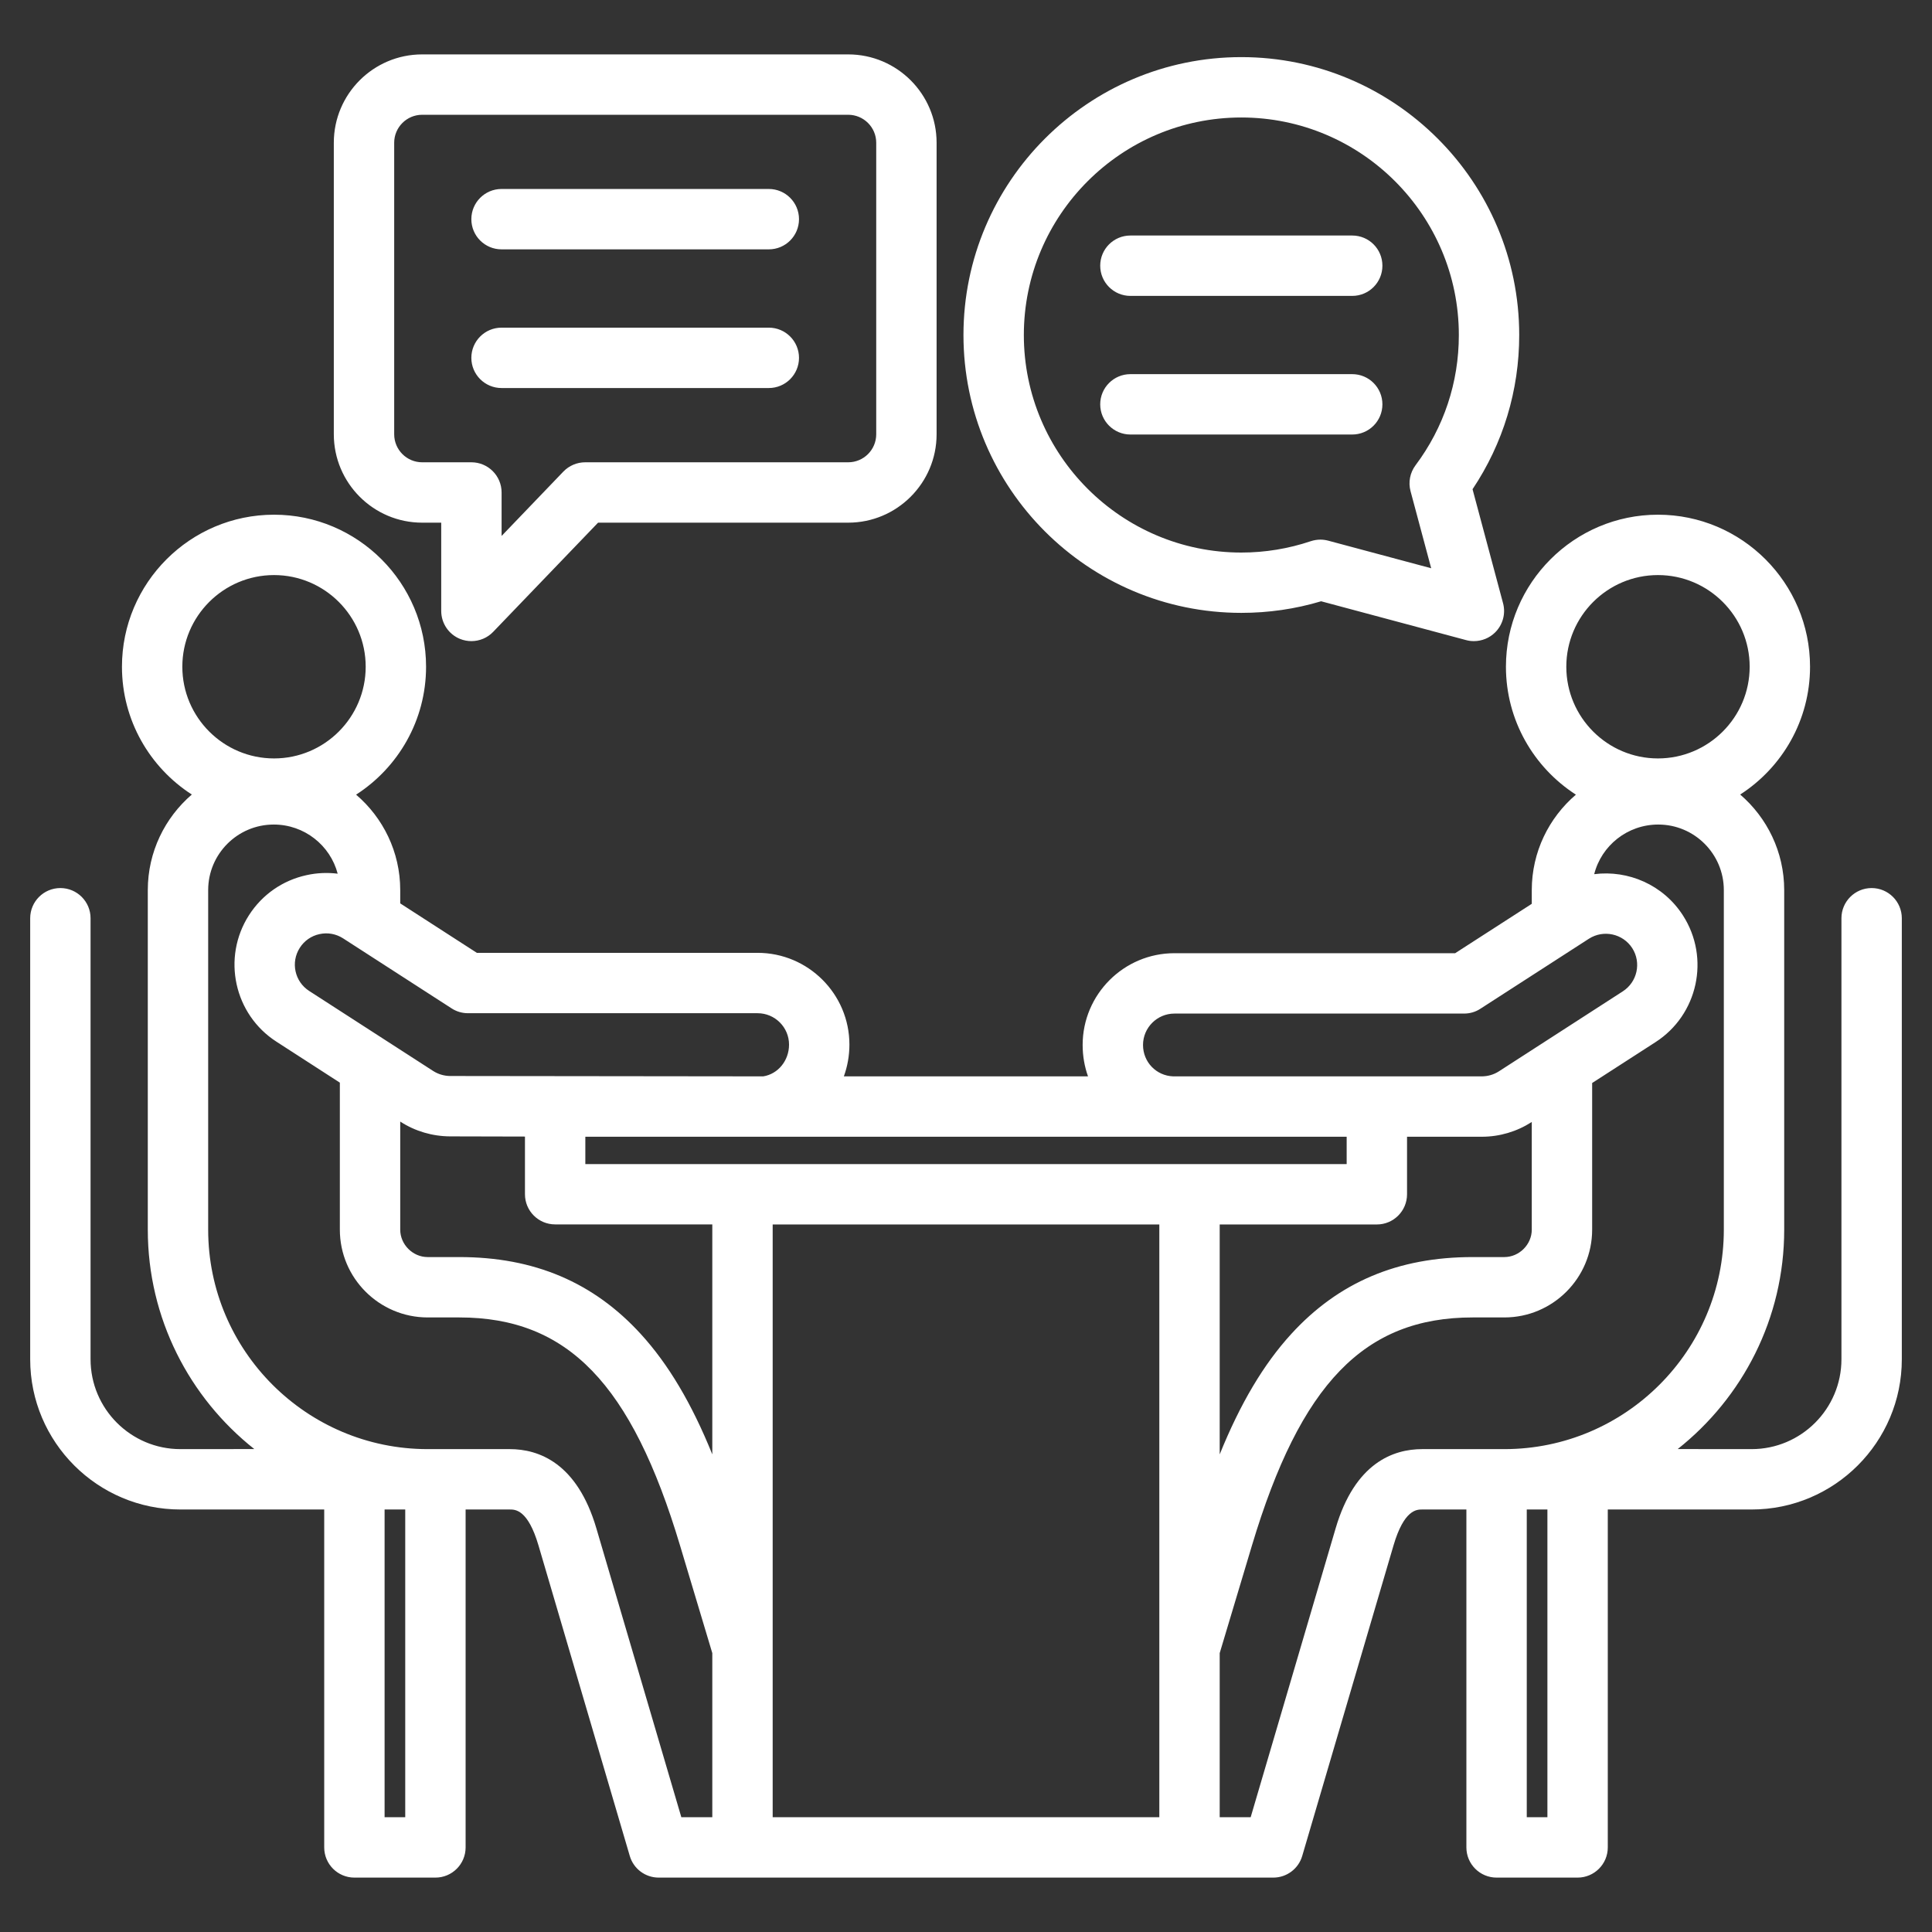 <svg width="32" height="32" viewBox="0 0 32 32" fill="none" xmlns="http://www.w3.org/2000/svg">
<rect x="0" y="0" width="32" height="32" fill="#333333" stroke="none"/>
<g clip-path="url(#clip0_2106_3639)">
<path d="M31 14.709C30.724 14.709 30.5 14.933 30.5 15.209V22.514C30.5 23.334 29.833 24.002 29.012 24.002L27.788 24.001C28.861 23.151 29.552 21.839 29.552 20.367V14.743C29.552 14.11 29.268 13.543 28.823 13.16C29.518 12.712 29.98 11.931 29.98 11.043C29.98 9.655 28.85 8.525 27.461 8.525C26.073 8.525 24.943 9.655 24.943 11.043C24.943 11.931 25.405 12.713 26.102 13.162C25.655 13.544 25.371 14.111 25.371 14.743V14.97L24.102 15.788H19.452C18.614 15.788 17.932 16.47 17.932 17.308C17.932 17.491 17.963 17.666 18.021 17.828H13.977C14.036 17.664 14.069 17.487 14.069 17.302C14.069 16.464 13.386 15.782 12.548 15.782H7.898L6.629 14.963V14.742C6.629 14.111 6.345 13.544 5.898 13.162C6.595 12.713 7.057 11.931 7.057 11.043C7.057 9.655 5.927 8.525 4.539 8.525C3.15 8.525 2.02 9.655 2.02 11.043C2.02 11.931 2.482 12.712 3.177 13.16C2.732 13.543 2.448 14.11 2.448 14.742V20.367C2.448 21.839 3.139 23.151 4.212 24.001L2.988 24.002C2.167 24.002 1.5 23.334 1.5 22.514V15.209C1.5 14.933 1.276 14.709 1 14.709C0.724 14.709 0.5 14.933 0.5 15.209V22.514C0.5 23.886 1.616 25.002 2.988 25.002H5.37V30.599C5.37 30.875 5.594 31.099 5.87 31.099H7.212C7.488 31.099 7.712 30.875 7.712 30.599V25.002H8.444C8.534 25.002 8.744 25.002 8.919 25.597L10.431 30.74C10.493 30.953 10.688 31.099 10.91 31.099H21.09C21.311 31.099 21.507 30.953 21.569 30.74L23.081 25.597C23.256 25.002 23.466 25.002 23.555 25.002H24.288V30.599C24.288 30.875 24.512 31.099 24.788 31.099H26.13C26.406 31.099 26.63 30.875 26.63 30.599V25.002H29.012C30.384 25.002 31.5 23.886 31.5 22.514V15.209C31.5 14.933 31.276 14.709 31 14.709ZM27.461 9.525C28.298 9.525 28.98 10.206 28.98 11.043C28.98 11.881 28.298 12.562 27.461 12.562C26.624 12.562 25.943 11.881 25.943 11.043C25.943 10.206 26.624 9.525 27.461 9.525ZM18.932 17.308C18.932 17.022 19.165 16.788 19.452 16.788H24.249C24.346 16.788 24.44 16.761 24.52 16.708L26.318 15.548C26.559 15.394 26.88 15.464 27.035 15.704C27.189 15.945 27.119 16.266 26.877 16.421L24.826 17.745C24.742 17.799 24.645 17.827 24.545 17.828L19.432 17.828C19.151 17.818 18.932 17.591 18.932 17.308ZM11.798 24.089C11.455 23.242 11.069 22.594 10.613 22.095C9.83 21.238 8.847 20.821 7.608 20.821H7.083C6.837 20.821 6.629 20.613 6.629 20.367V18.577L6.634 18.58C6.878 18.737 7.161 18.82 7.452 18.822H7.452L8.695 18.825V19.78C8.695 20.057 8.919 20.28 9.195 20.28H11.798V24.089H11.798ZM9.695 19.281V18.828H22.305V19.281H9.695ZM20.202 20.281H22.805C23.081 20.281 23.305 20.057 23.305 19.781V18.828L24.546 18.828H24.548C24.839 18.827 25.122 18.743 25.367 18.586L25.371 18.583V20.367C25.371 20.613 25.163 20.821 24.916 20.821H24.392C23.153 20.821 22.17 21.238 21.387 22.095C20.931 22.594 20.545 23.242 20.202 24.089V20.281ZM7.751 16.782H12.548C12.835 16.782 13.069 17.015 13.069 17.302C13.069 17.567 12.887 17.789 12.642 17.828L7.455 17.822C7.355 17.821 7.258 17.792 7.175 17.739L5.122 16.414C4.881 16.26 4.811 15.939 4.966 15.698C5.04 15.582 5.156 15.501 5.291 15.472C5.426 15.442 5.565 15.467 5.681 15.541L7.48 16.702C7.56 16.754 7.654 16.782 7.751 16.782ZM4.539 9.525C5.376 9.525 6.057 10.206 6.057 11.043C6.057 11.881 5.376 12.562 4.539 12.562C3.702 12.562 3.02 11.881 3.02 11.043C3.02 10.206 3.701 9.525 4.539 9.525ZM6.37 30.099V25.002H6.712V30.099H6.37ZM9.878 25.315C9.559 24.23 8.923 24.002 8.444 24.002H7.083C5.079 24.002 3.448 22.371 3.448 20.367V14.743C3.448 14.144 3.935 13.657 4.534 13.657C5.043 13.657 5.471 14.004 5.593 14.471C5.424 14.45 5.25 14.457 5.078 14.495C4.682 14.581 4.343 14.817 4.124 15.158C3.672 15.863 3.877 16.804 4.581 17.255L5.629 17.932V20.367C5.629 21.169 6.282 21.821 7.084 21.821H7.608C9.401 21.821 10.46 22.916 11.264 25.6L11.798 27.381V30.099H11.285L9.878 25.315ZM12.798 30.099V20.281H19.202V30.099H12.798ZM22.122 25.315L20.715 30.099H20.202V27.381L20.736 25.599C21.54 22.916 22.599 21.821 24.392 21.821H24.917C25.718 21.821 26.371 21.169 26.371 20.367V17.938L27.419 17.262C28.123 16.81 28.328 15.869 27.876 15.164C27.55 14.655 26.968 14.407 26.405 14.479C26.524 14.007 26.954 13.657 27.466 13.657C28.065 13.657 28.552 14.144 28.552 14.743V20.367C28.552 22.371 26.921 24.002 24.917 24.002H23.556C23.077 24.002 22.441 24.23 22.122 25.315ZM25.63 30.099H25.288V25.002H25.63V30.099ZM20.56 10.151C21.011 10.151 21.454 10.087 21.882 9.959L24.283 10.602C24.326 10.614 24.369 10.619 24.412 10.619C24.543 10.619 24.671 10.568 24.766 10.473C24.892 10.346 24.942 10.162 24.895 9.99L24.39 8.103C24.896 7.346 25.163 6.468 25.163 5.549C25.163 3.011 23.098 0.946 20.56 0.946C18.022 0.946 15.958 3.011 15.958 5.549C15.958 8.087 18.022 10.151 20.56 10.151ZM20.56 1.946C22.547 1.946 24.163 3.562 24.163 5.549C24.163 6.334 23.915 7.08 23.446 7.706C23.354 7.829 23.323 7.987 23.363 8.135L23.705 9.412L21.999 8.955C21.957 8.944 21.913 8.938 21.87 8.938C21.816 8.938 21.762 8.947 21.71 8.964C21.341 9.088 20.954 9.152 20.56 9.152C18.574 9.152 16.958 7.535 16.958 5.549C16.958 3.562 18.574 1.946 20.56 1.946ZM6.992 8.657H7.308V10.119C7.308 10.323 7.432 10.507 7.621 10.583C7.681 10.607 7.745 10.619 7.808 10.619C7.941 10.619 8.072 10.566 8.168 10.466L9.906 8.657H14.049C14.856 8.657 15.513 8 15.513 7.193V2.364C15.513 1.557 14.856 0.901 14.049 0.901H6.992C6.185 0.901 5.529 1.557 5.529 2.364V7.193C5.529 8 6.185 8.657 6.992 8.657ZM6.529 2.364C6.529 2.109 6.737 1.901 6.992 1.901H14.049C14.305 1.901 14.513 2.109 14.513 2.364V7.193C14.513 7.449 14.305 7.657 14.049 7.657H9.693C9.557 7.657 9.427 7.712 9.332 7.81L8.308 8.877V8.157C8.308 7.881 8.084 7.657 7.808 7.657H6.992C6.737 7.657 6.529 7.449 6.529 7.193L6.529 2.364ZM7.807 5.927C7.807 5.651 8.031 5.427 8.307 5.427H12.734C13.01 5.427 13.234 5.651 13.234 5.927C13.234 6.203 13.01 6.427 12.734 6.427H8.307C8.031 6.427 7.807 6.203 7.807 5.927ZM7.807 3.63C7.807 3.354 8.031 3.13 8.307 3.13H12.734C13.01 3.13 13.234 3.354 13.234 3.63C13.234 3.907 13.01 4.13 12.734 4.13H8.307C8.031 4.13 7.807 3.907 7.807 3.63ZM18.223 4.401C18.223 4.124 18.447 3.901 18.723 3.901H22.397C22.674 3.901 22.897 4.124 22.897 4.401C22.897 4.677 22.674 4.901 22.397 4.901H18.723C18.447 4.901 18.223 4.677 18.223 4.401ZM18.223 6.697C18.223 6.421 18.447 6.197 18.723 6.197H22.397C22.674 6.197 22.897 6.421 22.897 6.697C22.897 6.973 22.674 7.197 22.397 7.197H18.723C18.447 7.197 18.223 6.973 18.223 6.697Z" fill="white"/>
</g>
<defs>
<clipPath id="clip0_2106_3639">
<rect width="32" height="32" fill="white"/>
</clipPath>
</defs>
</svg>
